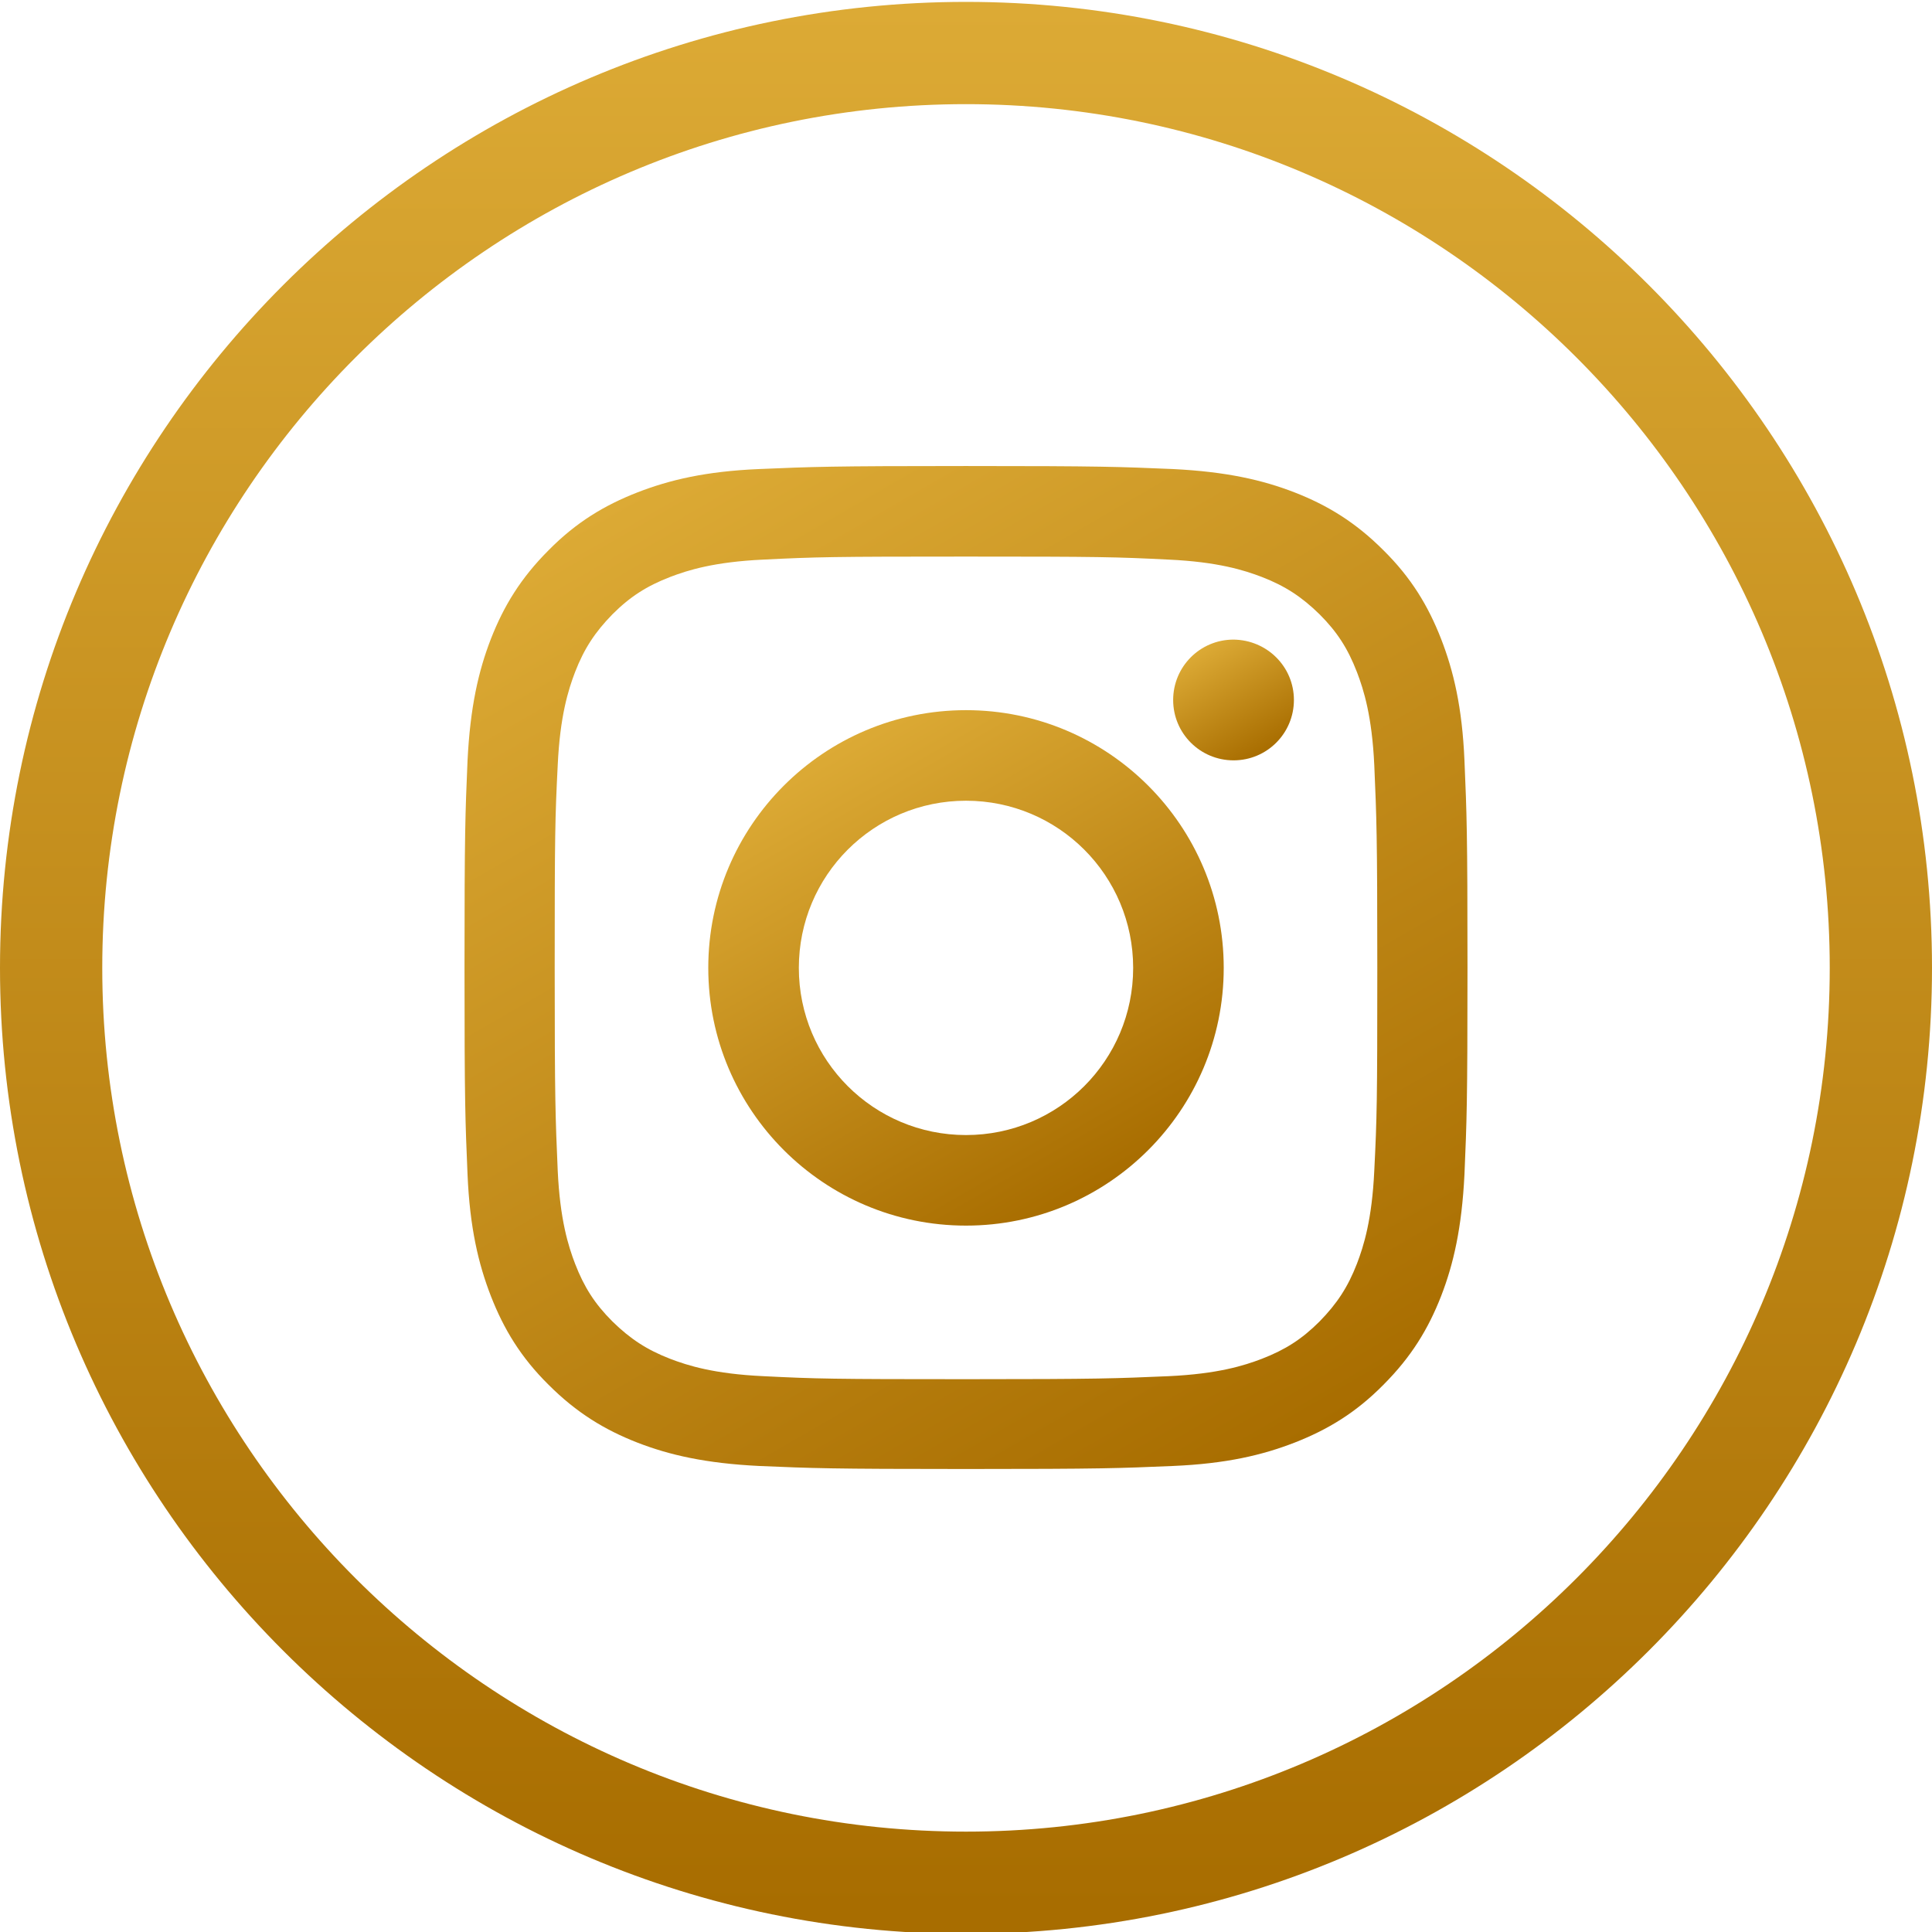 <svg xmlns="http://www.w3.org/2000/svg" xmlns:xlink="http://www.w3.org/1999/xlink" version="1.1" id="Layer_1" x="0px" y="0px" viewBox="0 0 512 512" style="enable-background:new 0 0 512 512;" xml:space="preserve">
<style type="text/css">
	.st0{fill:url(#SVGID_1_);}
	.st1{fill:url(#XMLID_00000147931994924643547570000017591254904691209609_);}
	.st2{fill:url(#XMLID_00000074401788418941999240000006824035732588333184_);}
	.st3{fill:url(#XMLID_00000089565309145033098570000017027194415619585721_);}
</style>
<linearGradient id="SVGID_1_" gradientUnits="userSpaceOnUse" x1="256" y1="512.279" x2="256" y2="7.354" gradientTransform="matrix(1 0 0 -1 0 514)" fill="#000000">
	<stop offset="0" style="stop-color:#dcaa35" fill="#000000"/>
	<stop offset="1" style="stop-color:#a86d00" fill="#000000"/>
</linearGradient>
<path class="st0" d="M256,512.5c-141.2,0-256-114.8-256-256s114.8-256,256-256s256,114.8,256,256S397.2,512.5,256,512.5z M256,27.6  c-126.2,0-228.9,102.7-228.9,228.9S129.8,485.4,256,485.4s228.9-102.7,228.9-228.9S382.2,27.6,256,27.6z" fill="#000000"/>
<g id="XMLID_266_">
	
		<linearGradient id="XMLID_00000181064423457071323940000002667339251336035507_" gradientUnits="userSpaceOnUse" x1="179.247" y1="123.561" x2="332.753" y2="389.441" fill="#000000">
		<stop offset="0" style="stop-color:#dcaa35" fill="#000000"/>
		<stop offset="1" style="stop-color:#a86d00" fill="#000000"/>
	</linearGradient>
	<path id="XMLID_271_" style="fill:url(#XMLID_00000181064423457071323940000002667339251336035507_);" d="M256,147.5   c35.5,0,39.7,0.1,53.7,0.8c13,0.6,20,2.8,24.7,4.6c6.2,2.4,10.6,5.3,15.3,9.9c4.7,4.7,7.5,9.1,9.9,15.3c1.8,4.7,4,11.7,4.6,24.7   c0.6,14,0.8,18.2,0.8,53.7c0,35.5-0.1,39.7-0.8,53.7c-0.6,13-2.8,20-4.6,24.7c-2.4,6.2-5.3,10.6-9.9,15.3   c-4.7,4.7-9.1,7.5-15.3,9.9c-4.7,1.8-11.7,4-24.7,4.6c-14,0.6-18.2,0.8-53.7,0.8c-35.5,0-39.7-0.1-53.7-0.8   c-13-0.6-20-2.8-24.7-4.6c-6.2-2.4-10.6-5.3-15.3-9.9c-4.7-4.7-7.5-9.1-9.9-15.3c-1.8-4.7-4-11.7-4.6-24.7   c-0.6-14-0.8-18.2-0.8-53.7c0-35.5,0.1-39.7,0.8-53.7c0.6-13,2.8-20,4.6-24.7c2.4-6.2,5.3-10.6,9.9-15.3c4.7-4.7,9.1-7.5,15.3-9.9   c4.7-1.8,11.7-4,24.7-4.6C216.3,147.6,220.5,147.5,256,147.5 M256,123.5c-36.1,0-40.6,0.2-54.8,0.8c-14.2,0.6-23.8,2.9-32.3,6.2   c-8.7,3.4-16.2,7.9-23.5,15.3c-7.4,7.4-11.9,14.8-15.3,23.5c-3.3,8.5-5.5,18.1-6.2,32.3c-0.6,14.2-0.8,18.7-0.8,54.8   s0.2,40.6,0.8,54.8c0.6,14.2,2.9,23.8,6.2,32.3c3.4,8.7,7.9,16.2,15.3,23.5c7.4,7.4,14.8,11.9,23.5,15.3c8.5,3.3,18.1,5.5,32.3,6.2   c14.2,0.6,18.7,0.8,54.8,0.8c36.1,0,40.6-0.2,54.8-0.8c14.2-0.6,23.8-2.9,32.3-6.2c8.7-3.4,16.2-7.9,23.5-15.3   c7.4-7.4,11.9-14.8,15.3-23.5c3.3-8.5,5.5-18.1,6.2-32.3c0.6-14.2,0.8-18.7,0.8-54.8s-0.2-40.6-0.8-54.8   c-0.6-14.2-2.9-23.8-6.2-32.3c-3.4-8.7-7.9-16.2-15.3-23.5c-7.4-7.4-14.8-11.9-23.5-15.3c-8.5-3.3-18.1-5.5-32.3-6.2   C296.6,123.7,292.1,123.5,256,123.5"/>
	
		<linearGradient id="XMLID_00000019668035875247644490000000146039163628179585_" gradientUnits="userSpaceOnUse" x1="221.859" y1="197.366" x2="290.142" y2="315.636" fill="#000000">
		<stop offset="0" style="stop-color:#dcaa35" fill="#000000"/>
		<stop offset="1" style="stop-color:#a86d00" fill="#000000"/>
	</linearGradient>
	<path id="XMLID_268_" style="fill:url(#XMLID_00000019668035875247644490000000146039163628179585_);" d="M256,188.2   c-37.7,0-68.3,30.6-68.3,68.3c0,37.7,30.6,68.3,68.3,68.3c37.7,0,68.3-30.6,68.3-68.3C324.3,218.8,293.7,188.2,256,188.2    M256,300.8c-24.5,0-44.3-19.8-44.3-44.3c0-24.5,19.8-44.3,44.3-44.3c24.5,0,44.3,19.8,44.3,44.3C300.3,281,280.5,300.8,256,300.8"/>
	
		<linearGradient id="XMLID_00000138574321048695766180000016938733614502258578_" gradientUnits="userSpaceOnUse" x1="318.991" y1="171.712" x2="334.948" y2="199.35" fill="#000000">
		<stop offset="0" style="stop-color:#dcaa35" fill="#000000"/>
		<stop offset="1" style="stop-color:#a86d00" fill="#000000"/>
	</linearGradient>
	<path id="XMLID_267_" style="fill:url(#XMLID_00000138574321048695766180000016938733614502258578_);" d="M342.9,185.5   c0,8.8-7.1,16-16,16c-8.8,0-16-7.1-16-16c0-8.8,7.1-16,16-16C335.8,169.6,342.9,176.7,342.9,185.5"/>
</g>
</svg>